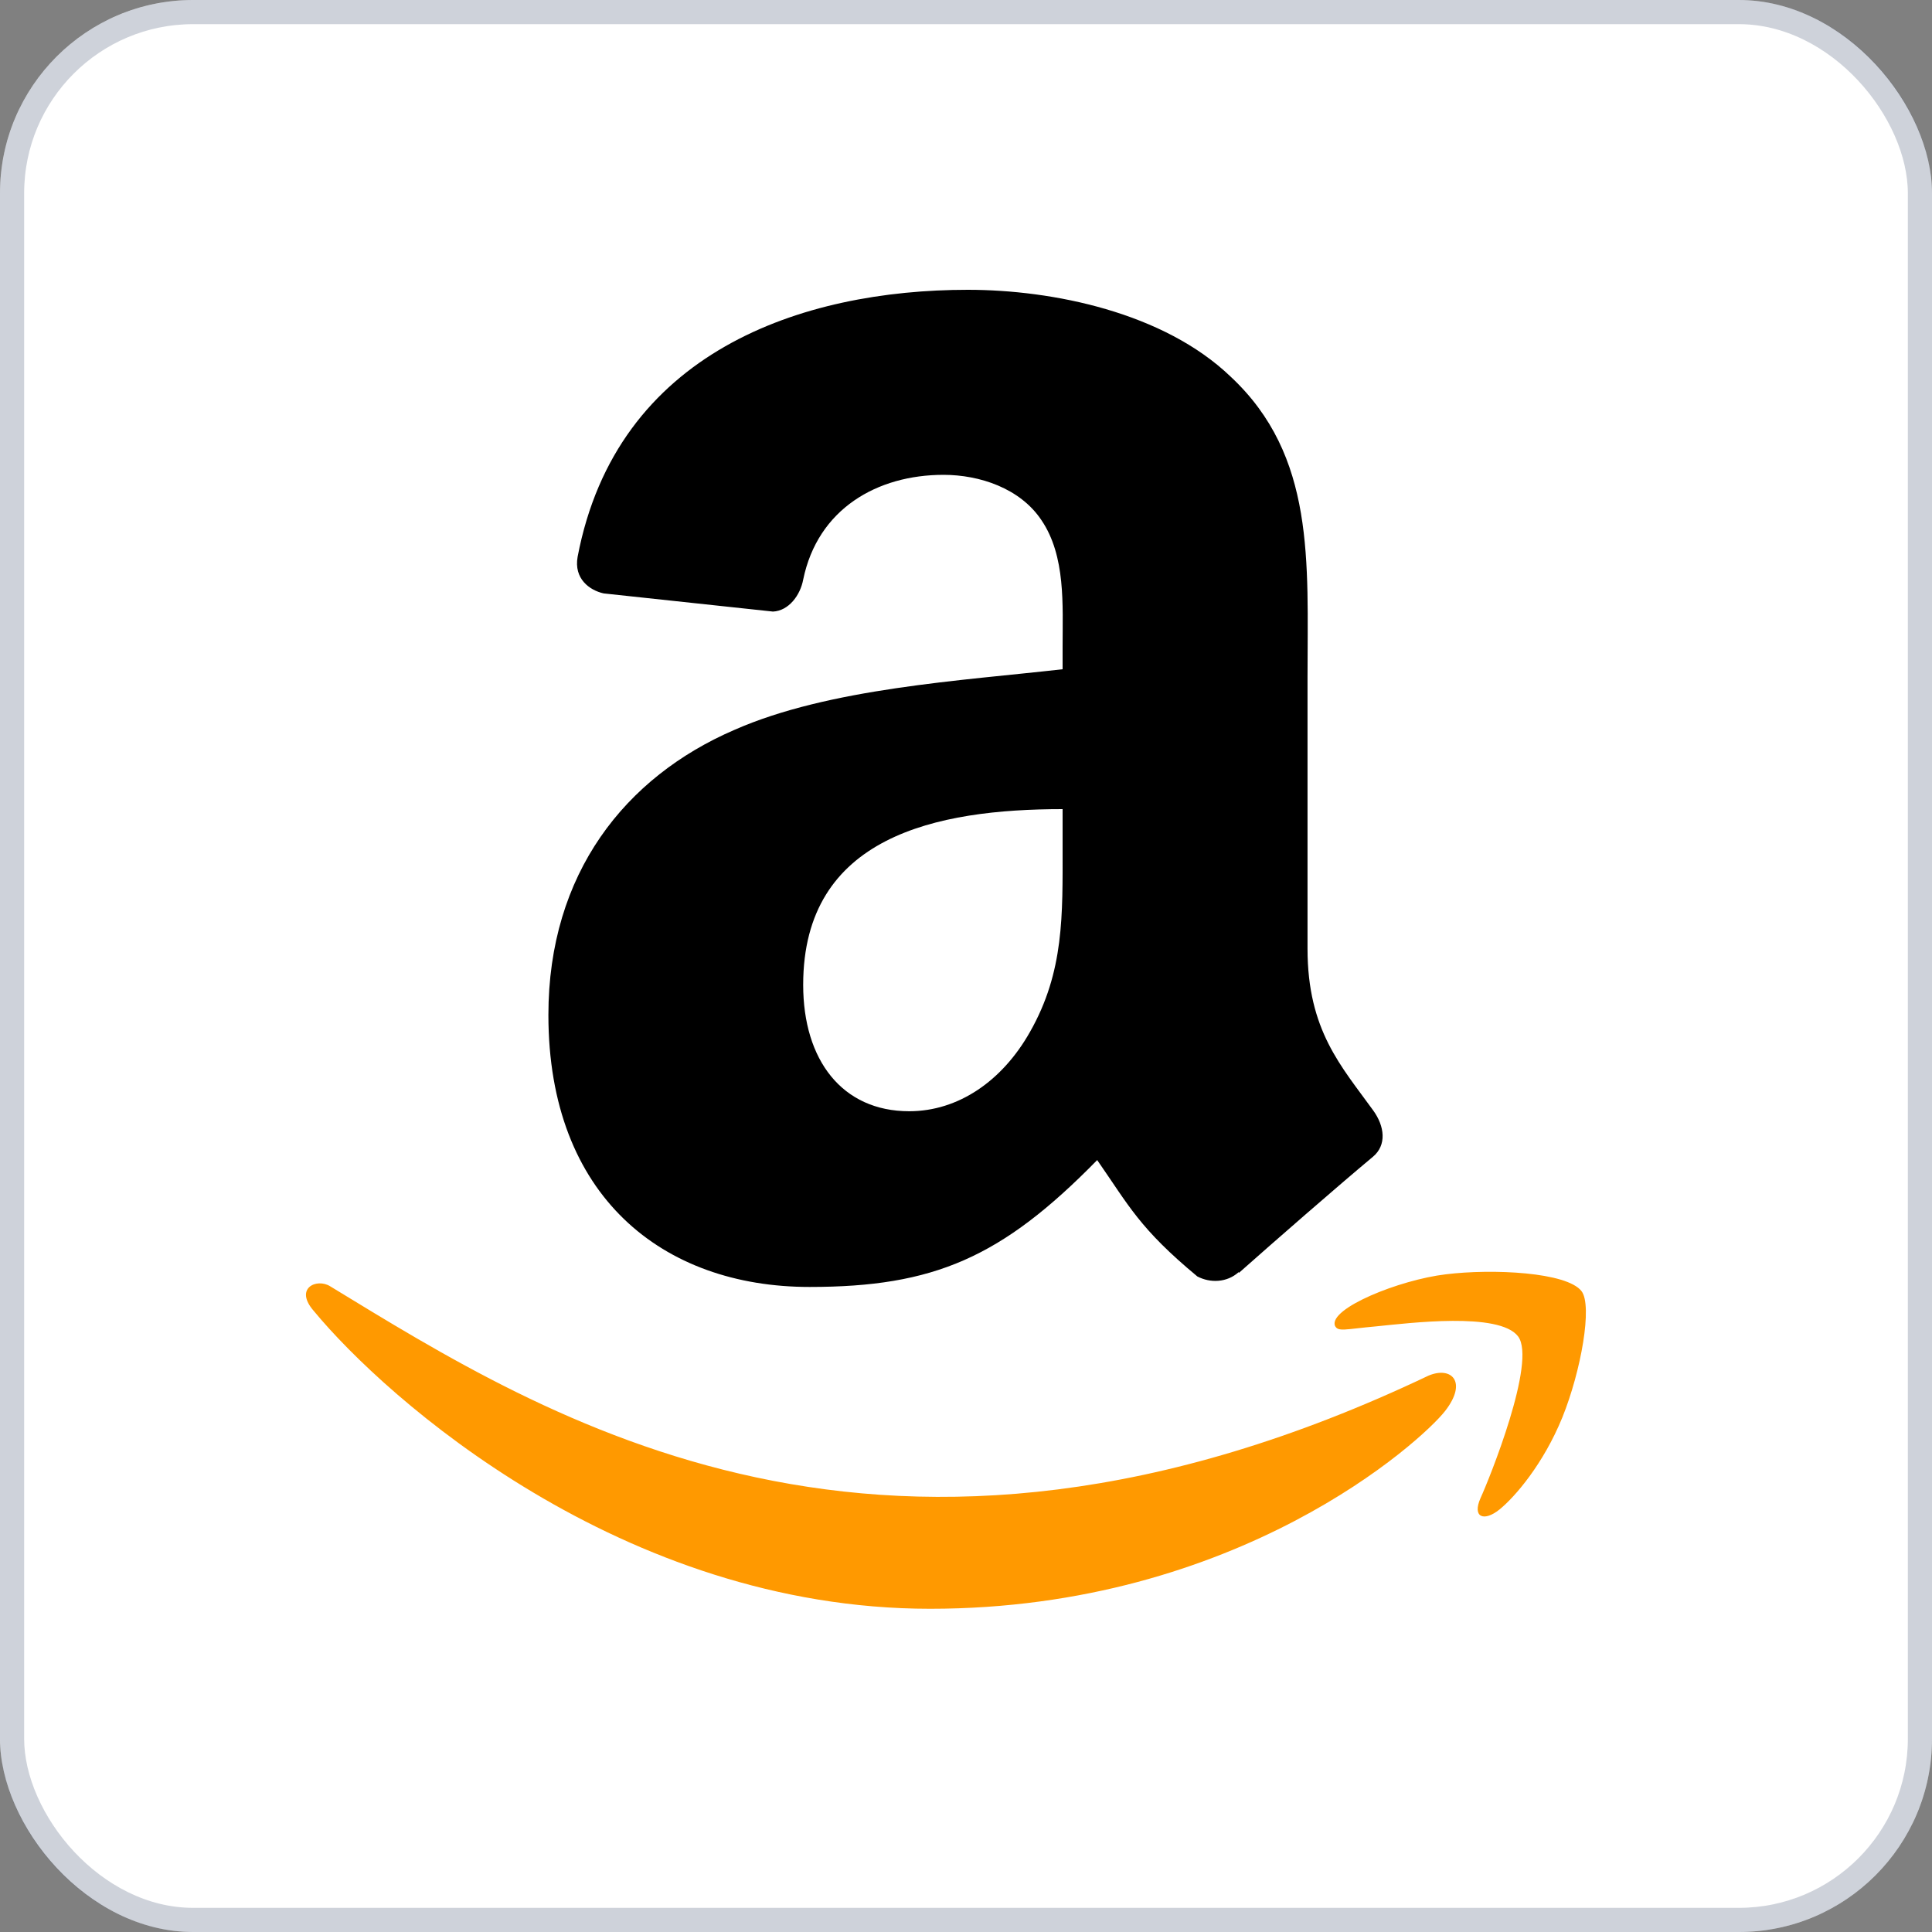 <svg width="40" height="40" viewBox="0 0 40 40" fill="none" xmlns="http://www.w3.org/2000/svg">
<rect x="0" y="0" width="40" height="40" fill="#808080" stroke="none"/>
<rect width="40" height="40" rx="4" fill="white"/>
<rect x="0.25" y="0.25" width="39.5" height="39.5" rx="3.75" stroke="#0B1E47" stroke-opacity="0.2" stroke-width="0.5"/>
<path d="M29.578 28.48C18.307 33.844 11.312 29.356 6.834 26.63C6.557 26.458 6.086 26.67 6.495 27.14C7.987 28.948 12.876 33.308 19.257 33.308C25.643 33.308 29.442 29.824 29.917 29.216C30.389 28.613 30.055 28.281 29.578 28.48H29.578ZM32.744 26.732C32.441 26.338 30.904 26.264 29.936 26.383C28.966 26.498 27.511 27.091 27.638 27.447C27.703 27.58 27.835 27.52 28.501 27.46C29.169 27.394 31.039 27.157 31.429 27.667C31.821 28.18 30.833 30.624 30.652 31.018C30.478 31.412 30.719 31.514 31.046 31.252C31.369 30.989 31.954 30.309 32.346 29.348C32.736 28.381 32.974 27.032 32.744 26.732H32.744Z" fill="#FF9900"/>
<path fill-rule="evenodd" clip-rule="evenodd" d="M22 17.535C22 18.942 22.035 20.116 21.324 21.366C20.75 22.382 19.84 23.007 18.824 23.007C17.437 23.007 16.629 21.95 16.629 20.39C16.629 17.311 19.388 16.752 22 16.752V17.535ZM25.643 26.34C25.404 26.554 25.059 26.569 24.789 26.427C23.59 25.431 23.377 24.968 22.716 24.018C20.735 26.041 19.332 26.645 16.761 26.645C13.722 26.645 11.354 24.77 11.354 21.015C11.354 18.083 12.945 16.086 15.206 15.111C17.167 14.247 19.906 14.094 22 13.856V13.388C22 12.529 22.066 11.513 21.563 10.771C21.121 10.106 20.277 9.831 19.535 9.831C18.158 9.831 16.929 10.538 16.629 12.001C16.568 12.326 16.329 12.646 16.004 12.662L12.498 12.286C12.203 12.22 11.878 11.981 11.959 11.528C12.767 7.281 16.603 6 20.038 6C21.796 6 24.093 6.468 25.48 7.799C27.238 9.44 27.071 11.63 27.071 14.013V19.643C27.071 21.335 27.772 22.077 28.432 22.992C28.666 23.317 28.717 23.708 28.422 23.952C27.685 24.567 26.375 25.71 25.653 26.351L25.643 26.34" fill="black"/>
</svg>
